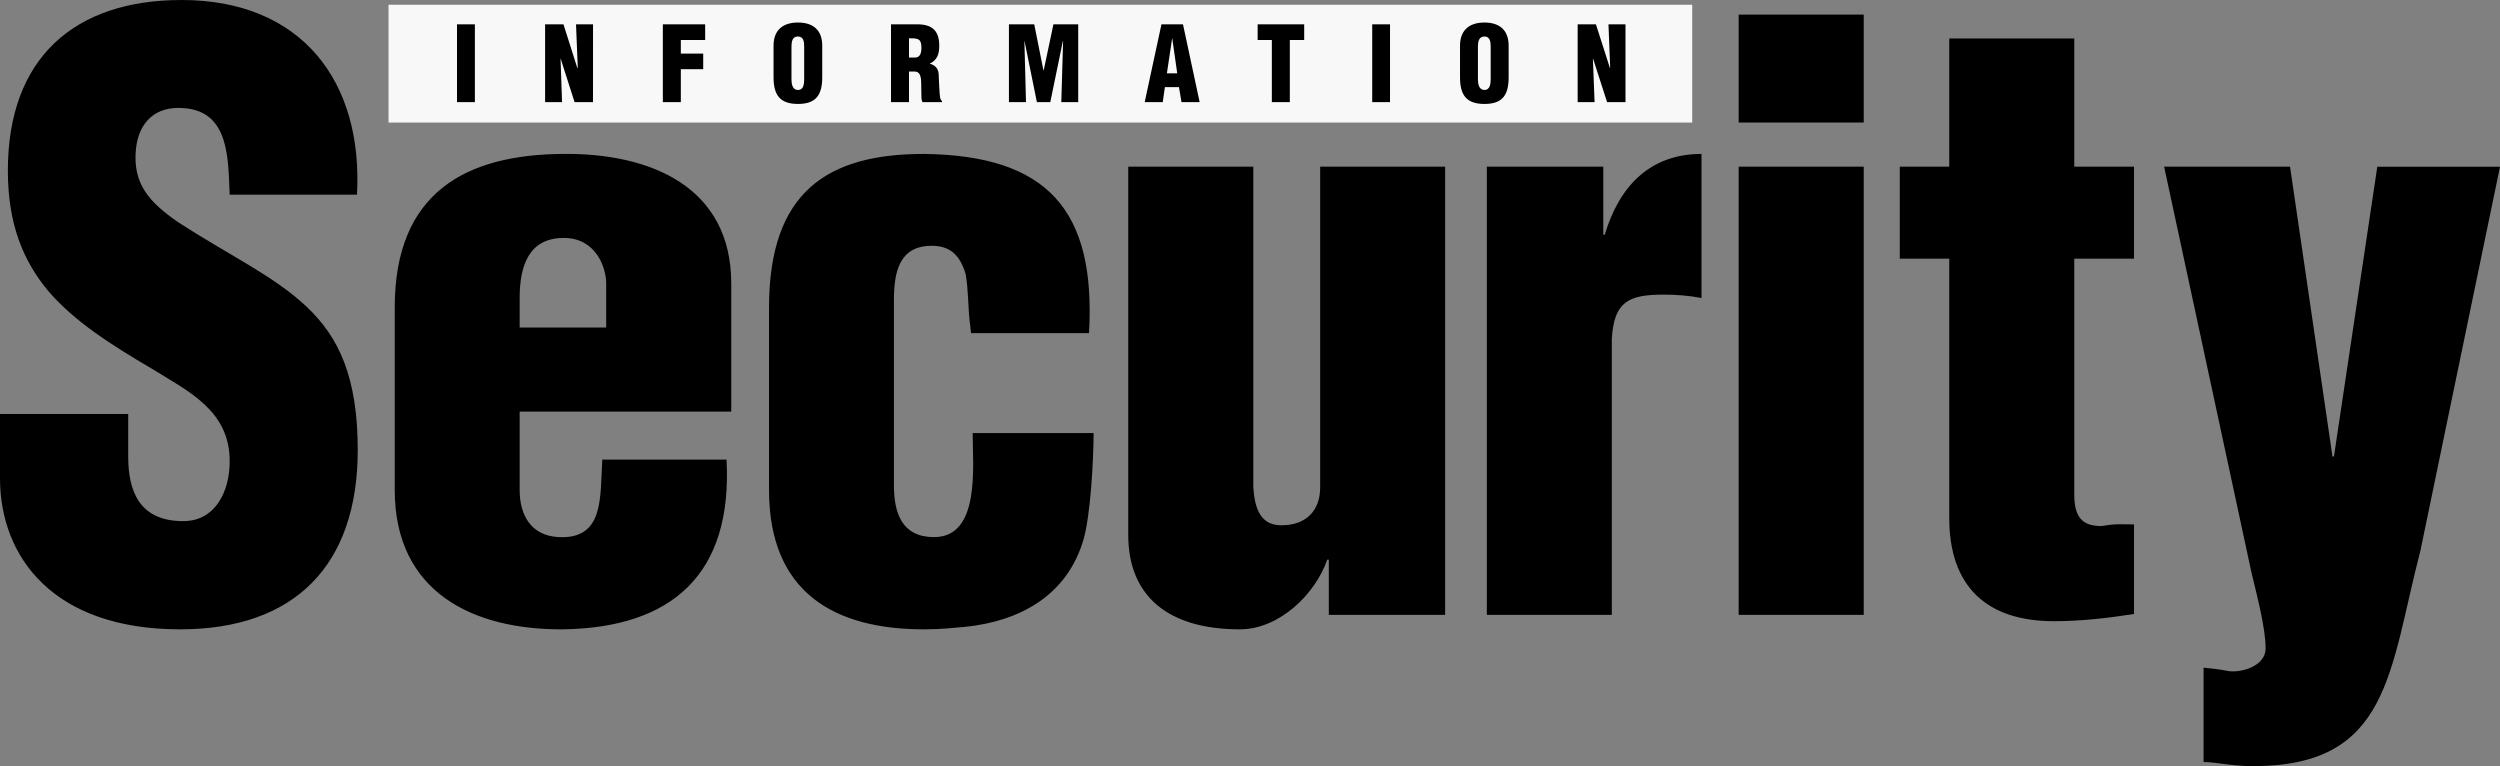<svg width="124" height="38" viewBox="0 0 124 38" fill="none" xmlns="http://www.w3.org/2000/svg">
<rect x="0" y="0" width="124" height="38" fill="#808080" stroke="none"/>
<path fill-rule="evenodd" clip-rule="evenodd" d="M0 20.534V23.713C0 27.638 2.648 31.215 8.932 31.215C14.624 31.215 17.744 28.032 17.744 22.323C17.744 18.704 16.804 16.717 15.21 15.216C13.614 13.7 11.392 12.677 8.816 11.009C7.446 10.049 6.551 9.14 6.747 7.353C6.898 6.044 7.719 5.243 9.125 5.364C11.392 5.529 11.312 7.906 11.392 9.655H17.706C18.017 4.062 14.98 0 9.006 0C3.708 0 0.39 2.86 0.39 8.458C0.39 11.086 1.131 12.911 2.381 14.42C3.668 15.924 5.461 17.075 7.569 18.31C9.361 19.42 11.393 20.372 11.393 22.873C11.393 24.383 10.682 25.848 9.089 25.848C6.898 25.848 6.359 24.348 6.359 22.639V20.534L0 20.534ZM25.775 16.246V14.78C25.775 13.227 26.203 11.802 27.965 11.802C29.562 11.802 30.067 13.267 30.067 14.066V16.246H25.775ZM36.27 20.418V14.065C36.27 9.256 32.257 7.587 27.922 7.634C23.124 7.669 19.579 9.528 19.579 15.25V24.304C19.579 29.382 23.477 31.244 27.922 31.215C33.303 31.135 36.345 28.512 36.036 22.797H29.874C29.757 24.656 29.987 26.767 27.689 26.639C26.323 26.562 25.775 25.532 25.775 24.303V20.417H36.27V20.418ZM54.015 16.524C54.367 10.407 51.941 7.707 45.825 7.635C41.023 7.635 38.144 9.529 38.144 15.251V24.304C38.144 29.383 41.379 31.215 45.825 31.215C46.76 31.215 47.308 31.135 47.893 31.089C50.58 30.811 52.924 29.542 53.74 26.768C54.089 25.577 54.242 22.798 54.242 21.479H48.245C48.245 23.148 48.632 26.64 46.33 26.64C44.731 26.64 44.339 25.451 44.339 24.061V14.889C44.339 13.467 44.615 12.191 46.214 12.191C47.148 12.191 47.617 12.678 47.893 13.582C48.046 14.421 48.004 15.3 48.12 16.13L48.163 16.523L54.015 16.524ZM71.678 30.496V8.268H65.48V24.183C65.48 25.338 64.773 26.011 63.684 26.05C62.516 26.127 62.238 25.22 62.164 24.183V8.268H55.961V26.531C55.961 29.542 57.909 31.215 61.497 31.215C63.452 31.215 65.243 29.467 65.83 27.761H65.909V30.496H71.678ZM73.747 8.268V30.496H79.946V16.795C80.06 14.971 80.761 14.613 82.521 14.613C83.147 14.613 83.773 14.662 84.395 14.78V7.635C81.827 7.635 80.304 9.256 79.596 11.643H79.523V8.268H73.747ZM86.238 30.496H92.441V8.268H86.238V30.496ZM86.238 6.079H92.441V0.724H86.238V6.079ZM96.683 12.831V25.693C96.683 29.067 98.516 30.811 101.873 30.811C103.239 30.811 104.52 30.658 105.847 30.455V26.011C105.183 26.011 104.952 25.967 104.246 26.092C103.43 26.092 102.884 25.811 102.884 24.548V12.831H105.847V8.267H102.884V1.909H96.683V8.267H94.229V12.831H96.683ZM113.586 8.268H107.341L111.673 28.397C111.915 29.42 112.375 31.136 112.375 32.165C112.375 33.041 111.162 33.39 110.501 33.281C110.118 33.2 109.686 33.154 109.297 33.116V37.796C109.916 37.796 110.657 38 111.757 38C118.54 38 118.495 33.316 120.057 27.292L124 8.269H117.914L115.764 22.641H115.691L113.586 8.268Z" fill="black"/>
<path fill-rule="evenodd" clip-rule="evenodd" d="M19.272 6.079H83.934V0.235H19.272V6.079Z" fill="#F8F8F8"/>
<path fill-rule="evenodd" clip-rule="evenodd" d="M73.628 1.81C73.34 1.81 73.305 2.088 73.305 2.33V3.914C73.305 4.135 73.341 4.462 73.631 4.462C73.914 4.462 73.938 4.136 73.938 3.914V2.33C73.938 2.088 73.914 1.81 73.628 1.81ZM58.137 1.903L57.878 3.638H58.391L58.144 1.903H58.137ZM45.086 1.903V2.855H45.385C45.651 2.855 45.703 2.604 45.703 2.367C45.703 1.909 45.521 1.894 45.086 1.903ZM39.572 1.81C39.288 1.81 39.257 2.088 39.257 2.33V3.914C39.257 4.135 39.288 4.462 39.581 4.462C39.871 4.462 39.887 4.136 39.887 3.914V2.33C39.887 2.088 39.87 1.81 39.572 1.81ZM80.625 5.067H79.712L79.016 2.91L79.008 2.912L79.091 5.067H78.252V1.206H79.158L79.849 3.364H79.865L79.78 1.206H80.624V5.067H80.625ZM74.829 3.832C74.829 4.706 74.531 5.156 73.63 5.156C72.724 5.156 72.417 4.706 72.417 3.832V2.262C72.417 1.521 72.852 1.117 73.63 1.117C74.403 1.117 74.829 1.521 74.829 2.262V3.832ZM68.062 1.206H68.945V5.067H68.062V1.206ZM64.688 1.984H63.975V5.067H63.083V1.984H62.379V1.206H64.688V1.984ZM58.602 5.067L58.477 4.321H57.778L57.673 5.067H56.776L57.608 1.206H58.676L59.503 5.067H58.602ZM53.48 5.067H52.64L52.73 2.035H52.719L52.094 5.067H51.43L50.816 2.035H50.81L50.889 5.067H50.043V1.206H51.298L51.755 3.491H51.767L52.25 1.206H53.48L53.48 5.067ZM46.722 5.067H45.751C45.723 4.996 45.706 4.921 45.703 4.844C45.688 4.505 45.703 4.185 45.683 3.941C45.657 3.716 45.586 3.557 45.379 3.548H45.086V5.067H44.194V1.206H45.493C46.217 1.206 46.587 1.504 46.587 2.268C46.587 2.68 46.487 2.978 46.118 3.155V3.161C46.362 3.219 46.541 3.395 46.556 3.658C46.578 3.974 46.587 4.636 46.638 4.882C46.656 4.932 46.685 4.978 46.723 5.015L46.722 5.067ZM40.783 3.832C40.783 4.706 40.476 5.156 39.581 5.156C38.678 5.156 38.368 4.706 38.368 3.832V2.262C38.368 1.521 38.802 1.117 39.581 1.117C40.359 1.117 40.783 1.521 40.783 2.262V3.832ZM34.976 1.984H33.769V2.66H34.879V3.433H33.769V5.067H32.877V1.206H34.976V1.984ZM29.413 5.067H28.499L27.809 2.91L27.803 2.912L27.878 5.067H27.037V1.206H27.948L28.633 3.364H28.658L28.571 1.206H29.414L29.413 5.067ZM22.667 1.206H23.554V5.067H22.667V1.206Z" fill="black"/>
</svg>
